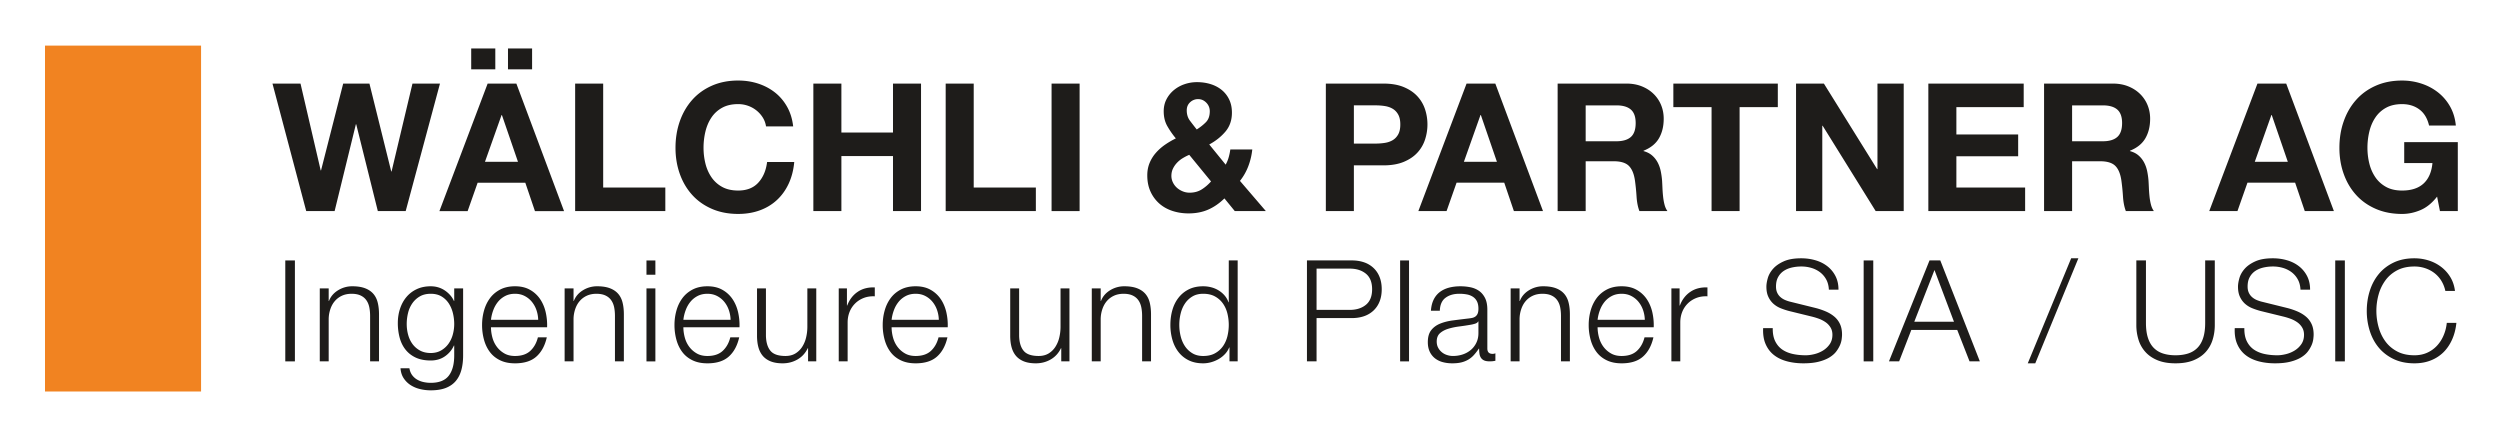 <svg viewBox="0 0 700 123" xmlns="http://www.w3.org/2000/svg" xmlns:xlink="http://www.w3.org/1999/xlink" xmlns:serif="http://www.serif.com/" fill-rule="evenodd" clip-rule="evenodd" stroke-linejoin="round" stroke-miterlimit="1.414">
  <path fill="none" d="M0 0h699.254v122.083H0z"/>
  <path fill="#f18321" d="M56.299 12.77h-43.7v96.85h43.7z"/>
  <path d="M105.792 59.103l-6.05-24.3h-.1l-5.95 24.3h-7.95l-9.45-35.7h7.85l5.65 24.3h.1l6.2-24.3h7.35l6.1 24.6h.1l5.85-24.6h7.7l-9.6 35.7h-7.8zM148.986 19.413h-6.75v-5.85h6.75v5.85zm-3.95 25.9l-4.5-13.1h-.1l-4.65 13.1h9.25zm-6.35-25.9h-6.75v-5.85h6.75v5.85zm5.9 4l13.35 35.7h-8.15l-2.7-7.95h-13.35l-2.8 7.95h-7.9l13.5-35.7h8.05zM168.89 23.403v29.1h17.4v6.6h-25.25v-35.7h7.85zM213.59 32.926a7.89 7.89 0 0 0-1.75-1.975 8.07 8.07 0 0 0-2.375-1.325 8.16 8.16 0 0 0-2.775-.475c-1.771 0-3.267.342-4.5 1.025a8.497 8.497 0 0 0-3 2.75c-.767 1.15-1.325 2.459-1.675 3.925a19.535 19.535 0 0 0-.525 4.55c0 1.5.175 2.959.525 4.375.35 1.417.908 2.692 1.675 3.825a8.585 8.585 0 0 0 3 2.725c1.233.684 2.729 1.025 4.5 1.025 2.4 0 4.275-.729 5.625-2.2 1.35-1.466 2.175-3.4 2.475-5.8h7.6c-.2 2.234-.721 4.25-1.55 6.05-.834 1.8-1.934 3.334-3.3 4.6-1.367 1.267-2.967 2.234-4.8 2.9-1.834.667-3.85 1-6.05 1-2.738 0-5.192-.475-7.375-1.425-2.184-.95-4.025-2.258-5.525-3.925-1.5-1.662-2.65-3.625-3.45-5.875-.8-2.25-1.2-4.675-1.2-7.275 0-2.662.4-5.141 1.2-7.425.8-2.279 1.95-4.275 3.45-5.975 1.5-1.7 3.341-3.033 5.525-4 2.183-.966 4.637-1.45 7.375-1.45 1.966 0 3.825.284 5.575.85 1.75.571 3.316 1.392 4.7 2.475 1.383 1.084 2.525 2.425 3.425 4.025.9 1.6 1.466 3.434 1.7 5.5h-7.6a6.41 6.41 0 0 0-.9-2.475M235.589 23.403v13.7h14.45v-13.7h7.85v35.7h-7.85v-15.4h-14.45v15.4h-7.85v-35.7h7.85zM272.64 23.403v29.1h17.4v6.6h-25.25v-35.7h7.85z" fill="#1e1c1a" fill-rule="nonzero"/>
  <path fill="#1e1c1a" d="M302.29 23.406h-7.85v35.7h7.85z"/>
  <path d="M337.764 28.752c-.65-.667-1.408-1-2.275-1a3.21 3.21 0 0 0-2.25.875c-.633.583-.95 1.341-.95 2.275 0 1.133.3 2.1.9 2.9.6.8 1.233 1.616 1.9 2.45 1-.634 1.858-1.317 2.575-2.05.717-.734 1.075-1.75 1.075-3.05 0-.93-.325-1.734-.975-2.4m-6.625 15.55c-.6.366-1.133.8-1.6 1.3-.467.5-.842 1.05-1.125 1.65-.283.6-.425 1.266-.425 2 0 .633.142 1.241.425 1.825a4.797 4.797 0 0 0 1.125 1.5c.467.416 1.008.75 1.625 1s1.258.375 1.925.375c1.267 0 2.375-.292 3.325-.875.95-.584 1.842-1.342 2.675-2.275l-6.1-7.45c-.633.266-1.25.583-1.85.95m7.125 14.4c-1.617.7-3.442 1.05-5.475 1.05-1.6 0-3.108-.234-4.525-.7-1.417-.467-2.642-1.159-3.675-2.075a9.908 9.908 0 0 1-2.45-3.35c-.6-1.317-.9-2.825-.9-4.525 0-1.267.217-2.425.65-3.475.433-1.05 1.025-2 1.775-2.85.75-.85 1.608-1.609 2.575-2.275a22.678 22.678 0 0 1 3-1.75 23.244 23.244 0 0 1-2.425-3.5c-.65-1.167-.975-2.534-.975-4.1 0-1.234.258-2.35.775-3.35a8.18 8.18 0 0 1 2.075-2.575 9.422 9.422 0 0 1 2.975-1.65 10.74 10.74 0 0 1 3.475-.575c1.367 0 2.642.183 3.825.55 1.183.366 2.217.908 3.1 1.625a7.735 7.735 0 0 1 2.1 2.675c.517 1.07.775 2.3.775 3.7 0 2.1-.608 3.866-1.825 5.3-1.217 1.433-2.725 2.633-4.525 3.6l4.6 5.65a9.71 9.71 0 0 0 .85-2.075c.2-.717.35-1.442.45-2.175h6.15c-.167 1.6-.533 3.15-1.1 4.65a15.5 15.5 0 0 1-2.35 4.15l7.25 8.45h-8.7l-2.9-3.55c-1.433 1.4-2.958 2.45-4.575 3.15M385.186 40.202c.9 0 1.767-.067 2.6-.2.833-.134 1.567-.392 2.2-.775.633-.384 1.142-.925 1.525-1.625s.575-1.617.575-2.75c0-1.134-.192-2.05-.575-2.75-.383-.7-.892-1.242-1.525-1.625-.633-.384-1.367-.642-2.2-.775-.833-.134-1.7-.2-2.6-.2h-6.1v10.7h6.1zm2.15-16.8c2.233 0 4.133.325 5.7.975 1.567.65 2.842 1.508 3.825 2.575a9.892 9.892 0 0 1 2.15 3.65c.45 1.366.675 2.783.675 4.25 0 1.433-.225 2.841-.675 4.225a9.859 9.859 0 0 1-2.15 3.675c-.983 1.066-2.258 1.925-3.825 2.575-1.567.65-3.467.975-5.7.975h-8.25v12.8h-7.85v-35.7h16.1zM419.138 45.303l-4.5-13.1h-.1l-4.65 13.1h9.25zm-.45-21.9l13.35 35.7h-8.15l-2.7-7.95h-13.35l-2.8 7.95h-7.9l13.5-35.7h8.05zM452.588 39.553c1.8 0 3.15-.4 4.05-1.2.9-.8 1.35-2.1 1.35-3.9 0-1.733-.45-2.992-1.35-3.775-.9-.783-2.25-1.175-4.05-1.175h-8.6v10.05h8.6zm2.8-16.15c1.6 0 3.041.258 4.325.775 1.283.517 2.383 1.225 3.3 2.125a9.224 9.224 0 0 1 2.1 3.125c.483 1.183.725 2.458.725 3.825 0 2.1-.442 3.917-1.325 5.45-.884 1.533-2.325 2.7-4.325 3.5v.1c.966.267 1.766.675 2.4 1.225.633.55 1.15 1.2 1.55 1.95.4.75.691 1.575.875 2.475.183.9.308 1.8.375 2.7.033.567.066 1.233.1 2 .033.767.091 1.55.175 2.35.083.8.216 1.558.4 2.275.183.717.458 1.325.825 1.825h-7.85c-.434-1.133-.7-2.483-.8-4.05a60.45 60.45 0 0 0-.45-4.5c-.267-1.867-.834-3.233-1.7-4.1-.867-.867-2.284-1.3-4.25-1.3h-7.85v13.95h-7.85v-35.7h19.25zM468.538 30.003v-6.6h29.25v6.6h-10.7v29.1h-7.85v-29.1h-10.7zM510.69 23.403l14.9 23.95h.1v-23.95h7.35v35.7h-7.85l-14.85-23.9h-.1v23.9h-7.35v-35.7h7.8zM566.636 23.403v6.6h-18.85v7.65h17.3v6.1h-17.3v8.75h19.25v6.6h-27.1v-35.7h26.7zM588.788 39.553c1.8 0 3.15-.4 4.05-1.2.9-.8 1.35-2.1 1.35-3.9 0-1.733-.45-2.992-1.35-3.775-.9-.783-2.25-1.175-4.05-1.175h-8.6v10.05h8.6zm2.8-16.15c1.6 0 3.042.258 4.325.775 1.283.517 2.383 1.225 3.3 2.125a9.224 9.224 0 0 1 2.1 3.125c.483 1.183.725 2.458.725 3.825 0 2.1-.442 3.917-1.325 5.45-.883 1.533-2.325 2.7-4.325 3.5v.1c.967.267 1.767.675 2.4 1.225s1.15 1.2 1.55 1.95c.4.75.692 1.575.875 2.475.183.9.308 1.8.375 2.7.033.567.067 1.233.1 2 .033.767.092 1.55.175 2.35.083.8.217 1.558.4 2.275.183.717.458 1.325.825 1.825h-7.85c-.433-1.133-.7-2.483-.8-4.05a60.45 60.45 0 0 0-.45-4.5c-.267-1.867-.833-3.233-1.7-4.1-.867-.867-2.283-1.3-4.25-1.3h-7.85v13.95h-7.85v-35.7h19.25zM640.587 45.303l-4.5-13.1h-.1l-4.65 13.1h9.25zm-.45-21.9l13.35 35.7h-8.15l-2.7-7.95h-13.35l-2.8 7.95h-7.9l13.5-35.7h8.05zM677.735 58.828c-1.7.716-3.416 1.075-5.15 1.075-2.737 0-5.191-.475-7.375-1.425-2.183-.95-4.029-2.259-5.525-3.925-1.5-1.667-2.654-3.625-3.45-5.875-.804-2.25-1.2-4.675-1.2-7.275 0-2.667.396-5.142 1.2-7.425.796-2.284 1.95-4.275 3.45-5.975 1.496-1.7 3.342-3.034 5.525-4 2.184-.967 4.638-1.45 7.375-1.45 1.83 0 3.609.275 5.325.825 1.721.55 3.267 1.358 4.65 2.425a13.281 13.281 0 0 1 3.425 3.95c.9 1.566 1.454 3.366 1.65 5.4h-7.496c-.47-2-1.366-3.5-2.704-4.5-1.337-1-2.95-1.5-4.85-1.5-1.766 0-3.27.341-4.5 1.025a8.462 8.462 0 0 0-3 2.75c-.77 1.15-1.325 2.458-1.675 3.925a19.535 19.535 0 0 0-.525 4.55c0 1.5.175 2.958.525 4.375.35 1.416.904 2.691 1.675 3.825.763 1.133 1.767 2.041 3 2.725 1.23.683 2.734 1.025 4.5 1.025 2.6 0 4.604-.659 6.025-1.975 1.417-1.317 2.246-3.225 2.475-5.725h-7.904v-5.85h15.004v19.3h-5l-.8-4.05c-1.4 1.8-2.95 3.058-4.65 3.775" fill="#1e1c1a" fill-rule="nonzero"/>
  <path fill="#1e1c1a" d="M82.573 72.924h-2.691v28.263h2.691z"/>
  <path d="M92.033 80.754v3.52h.079c.475-1.237 1.317-2.233 2.533-2.987a7.456 7.456 0 0 1 3.996-1.13c1.425 0 2.62.188 3.583.555.963.37 1.734.892 2.317 1.567.58.67.988 1.495 1.225 2.47.242.98.358 2.075.358 3.288v13.142h-2.495V88.433c0-.871-.08-1.684-.234-2.434-.162-.754-.437-1.408-.833-1.958-.396-.558-.93-.992-1.604-1.308-.675-.317-1.513-.475-2.513-.475-1.004 0-1.896.179-2.675.533a5.807 5.807 0 0 0-1.979 1.467c-.542.616-.962 1.358-1.262 2.216a8.968 8.968 0 0 0-.496 2.788v11.917h-2.496V80.754h2.496zM123.461 98.15a6.54 6.54 0 0 0 2.059-1.82 7.98 7.98 0 0 0 1.246-2.596c.275-.971.416-1.98.416-3.004 0-1.005-.12-2.009-.358-3.009a8.775 8.775 0 0 0-1.146-2.733 6.22 6.22 0 0 0-2.042-1.98c-.829-.5-1.837-.75-3.025-.75-1.187 0-2.204.242-3.05.73a6.52 6.52 0 0 0-2.095 1.92 8.023 8.023 0 0 0-1.209 2.713 12.952 12.952 0 0 0-.375 3.109c0 1.025.13 2.033.396 3.004.263.979.675 1.841 1.225 2.596a6.383 6.383 0 0 0 2.1 1.82c.842.463 1.846.692 3.008.692 1.08 0 2.03-.23 2.85-.692m5.721 5.442c-.333 1.213-.854 2.242-1.566 3.088-.713.845-1.642 1.491-2.788 1.941-1.15.446-2.554.671-4.217.671-1.029 0-2.033-.117-3.008-.358a8.465 8.465 0 0 1-2.633-1.104 6.6 6.6 0 0 1-1.938-1.921c-.516-.78-.812-1.709-.891-2.792h2.491c.134.763.392 1.404.771 1.92.383.513.846.93 1.388 1.247a6.193 6.193 0 0 0 1.8.691 9.352 9.352 0 0 0 2.02.217c2.321 0 3.996-.658 5.025-1.975 1.034-1.32 1.546-3.22 1.546-5.7v-2.77h-.079a7.321 7.321 0 0 1-2.554 3.045c-1.12.767-2.433 1.146-3.938 1.146-1.637 0-3.037-.27-4.195-.808-1.163-.542-2.117-1.288-2.871-2.238s-1.3-2.067-1.642-3.346a15.825 15.825 0 0 1-.512-4.096c0-1.4.2-2.725.612-3.979.408-1.254 1-2.346 1.78-3.283a8.299 8.299 0 0 1 2.89-2.217c1.147-.541 2.46-.812 3.938-.812.767 0 1.484.108 2.155.316a6.799 6.799 0 0 1 1.841.892 7.76 7.76 0 0 1 1.484 1.325c.437.504.775 1.03 1.012 1.583h.08v-3.52h2.49v18.762c0 1.5-.162 2.863-.49 4.075M150.199 86.808a7.523 7.523 0 0 0-1.288-2.316 6.334 6.334 0 0 0-2.017-1.621c-.791-.409-1.687-.613-2.691-.613-1.03 0-1.942.204-2.734.613a6.38 6.38 0 0 0-2.016 1.62 8.116 8.116 0 0 0-1.325 2.338c-.334.883-.55 1.788-.654 2.713h13.22a9.088 9.088 0 0 0-.495-2.734m-12.35 7.621c.25.963.654 1.83 1.208 2.592a6.82 6.82 0 0 0 2.1 1.9c.842.504 1.858.754 3.046.754 1.82 0 3.246-.475 4.275-1.425 1.029-.95 1.741-2.217 2.137-3.804h2.492c-.525 2.325-1.496 4.12-2.908 5.383-1.413 1.27-3.409 1.904-5.996 1.904-1.613 0-3.004-.283-4.175-.854-1.175-.567-2.134-1.342-2.871-2.333-.742-.988-1.288-2.138-1.642-3.442a15.597 15.597 0 0 1-.533-4.137c0-1.346.175-2.667.533-3.959.354-1.296.9-2.45 1.642-3.466.737-1.013 1.696-1.834 2.87-2.455 1.172-.616 2.563-.929 4.176-.929 1.637 0 3.033.33 4.196.992a8.294 8.294 0 0 1 2.829 2.592c.725 1.07 1.246 2.295 1.566 3.679.313 1.387.446 2.791.392 4.216h-15.712c0 .9.125 1.83.375 2.792M160.591 80.754v3.52h.08c.474-1.237 1.316-2.233 2.533-2.987a7.456 7.456 0 0 1 3.996-1.13c1.425 0 2.62.188 3.583.555.962.37 1.733.892 2.317 1.567.579.67.987 1.495 1.225 2.47.241.98.358 2.075.358 3.288v13.142h-2.496V88.433c0-.871-.08-1.684-.233-2.434-.163-.754-.438-1.408-.834-1.958-.395-.558-.929-.992-1.604-1.308-.675-.317-1.512-.475-2.512-.475-1.004 0-1.896.179-2.675.533a5.807 5.807 0 0 0-1.98 1.467c-.541.616-.962 1.358-1.262 2.216a8.968 8.968 0 0 0-.496 2.788v11.917h-2.496V80.754h2.496zM183.507 101.183h-2.496V80.758h2.496v20.425zm0-24.263h-2.496v-3.996h2.496v3.996zM204.07 86.808a7.523 7.523 0 0 0-1.287-2.316 6.334 6.334 0 0 0-2.017-1.621c-.791-.409-1.687-.613-2.691-.613-1.03 0-1.942.204-2.734.613a6.38 6.38 0 0 0-2.016 1.62A8.116 8.116 0 0 0 192 86.83c-.334.883-.55 1.788-.654 2.713h13.22a9.088 9.088 0 0 0-.495-2.734m-12.35 7.621c.25.963.654 1.83 1.208 2.592a6.82 6.82 0 0 0 2.1 1.9c.842.504 1.858.754 3.046.754 1.82 0 3.246-.475 4.275-1.425 1.029-.95 1.741-2.217 2.137-3.804h2.492c-.525 2.325-1.496 4.12-2.908 5.383-1.413 1.27-3.409 1.904-5.996 1.904-1.613 0-3.004-.283-4.175-.854-1.175-.567-2.134-1.342-2.871-2.333-.742-.988-1.288-2.138-1.642-3.442a15.597 15.597 0 0 1-.533-4.137c0-1.346.175-2.667.533-3.959.354-1.296.9-2.45 1.642-3.466.737-1.013 1.696-1.834 2.87-2.455 1.172-.616 2.563-.929 4.176-.929 1.637 0 3.033.33 4.196.992a8.294 8.294 0 0 1 2.829 2.592c.725 1.07 1.246 2.295 1.566 3.679.313 1.387.446 2.791.392 4.216h-15.712c0 .9.125 1.83.375 2.792M226.259 101.178v-3.68h-.08c-.662 1.372-1.616 2.422-2.87 3.147-1.254.725-2.646 1.087-4.175 1.087-1.296 0-2.396-.179-3.304-.533-.913-.359-1.65-.867-2.221-1.525-.567-.659-.98-1.463-1.246-2.413-.262-.95-.396-2.033-.396-3.25V80.753h2.496v13.3c.05 1.846.48 3.246 1.288 4.196.8.95 2.195 1.425 4.175 1.425 1.079 0 2.004-.234 2.77-.692a5.894 5.894 0 0 0 1.9-1.842 8.32 8.32 0 0 0 1.109-2.633c.237-.987.354-2 .354-3.03V80.754h2.496v20.425h-2.296zM237.143 80.754v4.787h.08c.633-1.662 1.616-2.941 2.95-3.837 1.329-.896 2.92-1.304 4.77-1.225v2.491c-1.137-.054-2.166.1-3.091.455-.921.358-1.721.866-2.392 1.525a6.877 6.877 0 0 0-1.567 2.354c-.366.912-.554 1.908-.554 2.991v10.884h-2.492V80.754h2.296zM262.375 86.808a7.523 7.523 0 0 0-1.287-2.316 6.334 6.334 0 0 0-2.017-1.621c-.792-.409-1.687-.613-2.692-.613-1.029 0-1.941.204-2.733.613a6.38 6.38 0 0 0-2.017 1.62 8.116 8.116 0 0 0-1.325 2.338c-.333.883-.55 1.788-.654 2.713h13.221a9.088 9.088 0 0 0-.496-2.734m-12.35 7.621c.25.963.654 1.83 1.209 2.592a6.82 6.82 0 0 0 2.1 1.9c.841.504 1.858.754 3.045.754 1.821 0 3.246-.475 4.275-1.425 1.03-.95 1.742-2.217 2.138-3.804h2.492c-.525 2.325-1.496 4.12-2.909 5.383-1.412 1.27-3.408 1.904-5.996 1.904-1.612 0-3.004-.283-4.175-.854-1.175-.567-2.133-1.342-2.87-2.333-.742-.988-1.288-2.138-1.642-3.442a15.597 15.597 0 0 1-.533-4.137c0-1.346.175-2.667.533-3.959.354-1.296.9-2.45 1.642-3.466.737-1.013 1.695-1.834 2.87-2.455 1.171-.616 2.563-.929 4.175-.929 1.638 0 3.034.33 4.196.992a8.294 8.294 0 0 1 2.83 2.592c.724 1.07 1.245 2.295 1.566 3.679.313 1.387.446 2.791.392 4.216H249.65c0 .9.125 1.83.375 2.792M297.151 101.178v-3.68h-.079c-.663 1.372-1.617 2.422-2.87 3.147-1.255.725-2.647 1.087-4.176 1.087-1.296 0-2.396-.179-3.304-.533-.913-.359-1.65-.867-2.22-1.525-.568-.659-.98-1.463-1.247-2.413-.262-.95-.396-2.033-.396-3.25V80.753h2.496v13.3c.05 1.846.48 3.246 1.288 4.196.8.95 2.196 1.425 4.175 1.425 1.079 0 2.004-.234 2.77-.692a5.894 5.894 0 0 0 1.9-1.842 8.32 8.32 0 0 0 1.109-2.633c.237-.987.354-2 .354-3.03V80.754h2.496v20.425h-2.296zM308.194 80.754v3.52h.08c.475-1.237 1.316-2.233 2.533-2.987a7.456 7.456 0 0 1 3.996-1.13c1.425 0 2.62.188 3.583.555.963.37 1.733.892 2.317 1.567.579.67.987 1.495 1.225 2.47.241.98.358 2.075.358 3.288v13.142h-2.496V88.433c0-.871-.079-1.684-.233-2.434-.163-.754-.438-1.408-.833-1.958-.396-.558-.93-.992-1.605-1.308-.675-.317-1.512-.475-2.512-.475-1.004 0-1.896.179-2.675.533a5.807 5.807 0 0 0-1.98 1.467c-.54.616-.962 1.358-1.262 2.216a8.968 8.968 0 0 0-.496 2.788v11.917H305.7V80.754h2.495zM330.578 94.112c.25 1.042.646 1.975 1.188 2.792a6.519 6.519 0 0 0 2.079 1.996c.842.516 1.858.775 3.046.775 1.32 0 2.437-.259 3.346-.775a6.568 6.568 0 0 0 2.216-1.996c.567-.817.975-1.75 1.23-2.792a13.444 13.444 0 0 0 0-6.292c-.255-1.045-.663-1.975-1.23-2.791a6.58 6.58 0 0 0-2.216-2c-.909-.517-2.025-.771-3.346-.771-1.188 0-2.204.254-3.046.77a6.531 6.531 0 0 0-2.08 2c-.54.817-.937 1.747-1.187 2.792a13.226 13.226 0 0 0-.375 3.146c0 1.054.121 2.104.375 3.146m13.675 7.067v-3.88h-.079a5.894 5.894 0 0 1-1.167 1.821 7.67 7.67 0 0 1-1.762 1.405 9.146 9.146 0 0 1-2.117.891 8.36 8.36 0 0 1-2.237.317c-1.554 0-2.909-.283-4.054-.85a8.108 8.108 0 0 1-2.871-2.338c-.767-.987-1.334-2.137-1.704-3.441a15.103 15.103 0 0 1-.555-4.138c0-1.454.184-2.833.555-4.137.37-1.309.937-2.454 1.704-3.442a8.3 8.3 0 0 1 2.87-2.358c1.146-.58 2.5-.871 4.055-.871.766 0 1.508.092 2.237.28a7.43 7.43 0 0 1 2.038.85c.633.382 1.196.85 1.683 1.403a5.95 5.95 0 0 1 1.13 1.942h.078V72.916h2.492v28.263h-2.296zM377.9 86.77c1.872 0 3.388-.475 4.55-1.425 1.163-.95 1.742-2.4 1.742-4.355 0-1.95-.579-3.404-1.741-4.354-1.163-.95-2.68-1.425-4.55-1.425h-9.263V86.77h9.263zm.592-13.855c1.267 0 2.417.18 3.446.534a7.31 7.31 0 0 1 2.65 1.583c.742.7 1.309 1.55 1.704 2.554.396 1.004.592 2.138.592 3.404 0 1.267-.196 2.4-.592 3.405a6.968 6.968 0 0 1-1.704 2.554 7.31 7.31 0 0 1-2.65 1.583c-1.029.354-2.179.533-3.446.533h-9.854v12.113h-2.691V72.915h12.545z" fill="#1e1c1a" fill-rule="nonzero"/>
  <path fill="#1e1c1a" d="M394.529 72.924h-2.496v28.263h2.496z"/>
  <path d="M413.881 90.015c-.158.291-.462.504-.912.633a9.233 9.233 0 0 1-1.184.28c-1.058.182-2.145.35-3.266.49-1.125.15-2.146.367-3.067.655-.925.292-1.683.708-2.28 1.246-.59.541-.89 1.312-.89 2.316 0 .634.128 1.196.378 1.684.25.487.588.912 1.009 1.266.42.359.912.63 1.462.809.559.187 1.121.279 1.704.279.95 0 1.859-.142 2.73-.433a6.864 6.864 0 0 0 2.279-1.267 6.114 6.114 0 0 0 1.541-2.02c.384-.793.575-1.688.575-2.693v-3.245h-.079zm-12.47-6.096c.424-.871 1-1.584 1.724-2.138.725-.554 1.575-.962 2.555-1.229.975-.258 2.054-.392 3.245-.392.896 0 1.792.084 2.688.255.9.175 1.704.495 2.417.97.712.475 1.291 1.142 1.741 2 .446.859.675 1.971.675 3.346v10.846c0 1.004.484 1.504 1.463 1.504.291 0 .554-.054.791-.158v2.096c-.291.054-.55.096-.77.12a7.935 7.935 0 0 1-.85.038c-.634 0-1.142-.083-1.525-.254a2.078 2.078 0 0 1-.892-.733 2.755 2.755 0 0 1-.417-1.13 9.607 9.607 0 0 1-.1-1.445h-.079c-.446.658-.9 1.25-1.362 1.762-.463.517-.98.946-1.546 1.288a7.238 7.238 0 0 1-1.938.791c-.729.184-1.591.275-2.596.275-.945 0-1.837-.112-2.67-.337a5.966 5.966 0 0 1-2.175-1.067 5.115 5.115 0 0 1-1.467-1.862c-.354-.75-.533-1.642-.533-2.671 0-1.425.316-2.538.95-3.346.633-.804 1.47-1.417 2.512-1.838 1.042-.42 2.217-.72 3.525-.891 1.304-.171 2.63-.338 3.98-.496.524-.054.987-.117 1.383-.196.395-.08.725-.22.987-.417.267-.2.47-.466.617-.812.141-.342.216-.792.216-1.346 0-.846-.137-1.537-.416-2.08a3.286 3.286 0 0 0-1.146-1.282 4.632 4.632 0 0 0-1.704-.655 11.3 11.3 0 0 0-2.08-.179c-1.583 0-2.874.38-3.874 1.13-1.005.75-1.534 1.958-1.588 3.62h-2.492c.08-1.187.33-2.216.75-3.087M425.478 80.754v3.52h.08c.474-1.237 1.316-2.233 2.532-2.987a7.456 7.456 0 0 1 3.996-1.13c1.425 0 2.621.188 3.584.555.962.37 1.733.892 2.316 1.567.58.67.988 1.495 1.225 2.47.242.98.359 2.075.359 3.288v13.142h-2.496V88.433c0-.871-.08-1.684-.234-2.434-.162-.754-.437-1.408-.833-1.958-.396-.558-.93-.992-1.604-1.308-.675-.317-1.513-.475-2.513-.475-1.004 0-1.895.179-2.675.533a5.807 5.807 0 0 0-1.979 1.467c-.541.616-.962 1.358-1.262 2.216a8.968 8.968 0 0 0-.496 2.788v11.917h-2.496V80.754h2.496zM460.052 86.808a7.523 7.523 0 0 0-1.287-2.316 6.334 6.334 0 0 0-2.017-1.621c-.792-.409-1.688-.613-2.692-.613-1.029 0-1.941.204-2.733.613a6.38 6.38 0 0 0-2.017 1.62 8.116 8.116 0 0 0-1.325 2.338c-.333.883-.55 1.788-.654 2.713h13.221a9.088 9.088 0 0 0-.496-2.734m-12.35 7.621c.25.963.654 1.83 1.208 2.592a6.82 6.82 0 0 0 2.1 1.9c.842.504 1.859.754 3.046.754 1.821 0 3.246-.475 4.275-1.425 1.03-.95 1.742-2.217 2.138-3.804h2.491c-.525 2.325-1.495 4.12-2.908 5.383-1.412 1.27-3.408 1.904-5.996 1.904-1.612 0-3.004-.283-4.175-.854-1.175-.567-2.133-1.342-2.87-2.333-.742-.988-1.288-2.138-1.642-3.442a15.597 15.597 0 0 1-.534-4.137c0-1.346.175-2.667.534-3.959.354-1.296.9-2.45 1.641-3.466.738-1.013 1.696-1.834 2.871-2.455 1.171-.616 2.563-.929 4.175-.929 1.638 0 3.034.33 4.196.992a8.294 8.294 0 0 1 2.83 2.592c.724 1.07 1.245 2.295 1.566 3.679.312 1.387.446 2.791.392 4.216h-15.713c0 .9.125 1.83.375 2.792M470.286 80.754v4.787h.079c.633-1.662 1.617-2.941 2.95-3.837 1.33-.896 2.92-1.304 4.77-1.225v2.491c-1.137-.054-2.166.1-3.09.455-.922.358-1.722.866-2.392 1.525a6.877 6.877 0 0 0-1.567 2.354c-.367.912-.554 1.908-.554 2.991v10.884h-2.492V80.754h2.296zM497.044 95.518c.475.975 1.129 1.754 1.958 2.337.833.58 1.817.992 2.95 1.246 1.133.25 2.35.375 3.642.375.737 0 1.541-.104 2.412-.316a8.419 8.419 0 0 0 2.438-1.009 6.24 6.24 0 0 0 1.879-1.783c.5-.725.754-1.604.754-2.633 0-.792-.18-1.475-.537-2.055a4.837 4.837 0 0 0-1.384-1.466 8.263 8.263 0 0 0-1.879-.971 18.759 18.759 0 0 0-2.02-.613l-6.297-1.541a19.844 19.844 0 0 1-2.391-.792 6.927 6.927 0 0 1-2.042-1.27 5.939 5.939 0 0 1-1.4-1.938c-.358-.767-.537-1.704-.537-2.813 0-.683.133-1.487.395-2.412.263-.921.759-1.792 1.484-2.613.729-.82 1.72-1.512 2.991-2.079 1.267-.567 2.888-.85 4.867-.85 1.396 0 2.733.183 4 .554 1.267.371 2.37.925 3.32 1.663a8.216 8.216 0 0 1 2.28 2.75c.567 1.096.85 2.37.85 3.82h-2.692c-.054-1.083-.295-2.024-.729-2.829a6.374 6.374 0 0 0-1.704-2.02 7.561 7.561 0 0 0-2.417-1.23 9.854 9.854 0 0 0-2.866-.412c-.925 0-1.817.1-2.675.296-.854.2-1.609.516-2.254.95a4.858 4.858 0 0 0-1.563 1.72c-.4.713-.596 1.6-.596 2.655 0 .658.113 1.233.338 1.72.22.488.533.905.929 1.246.396.346.85.621 1.367.834a9.933 9.933 0 0 0 1.641.512l6.888 1.704c1.004.263 1.946.588 2.833.971.88.384 1.658.854 2.333 1.425a6.02 6.02 0 0 1 1.584 2.08c.383.816.575 1.804.575 2.966 0 .317-.038.738-.1 1.267a6.455 6.455 0 0 1-.475 1.683 8.59 8.59 0 0 1-1.071 1.8c-.463.608-1.096 1.154-1.896 1.642-.808.487-1.804.887-2.992 1.187-1.187.304-2.612.454-4.275.454-1.662 0-3.208-.191-4.629-.57-1.425-.384-2.641-.971-3.641-1.763-1.005-.792-1.775-1.808-2.317-3.05-.542-1.237-.77-2.73-.696-4.47h2.692c-.025 1.45.2 2.666.675 3.64" fill="#1e1c1a" fill-rule="nonzero"/>
  <path fill="#1e1c1a" d="M524.516 72.924h-2.692v28.263h2.692z"/>
  <path d="M547.117 90.094l-5.463-14.487-5.658 14.487h11.12zm-3.838-17.18l11.08 28.263h-2.888l-3.442-8.787h-12.866l-3.404 8.787h-2.85l11.358-28.262h3.012zM579.927 72.323h2.017l-12.071 29.408h-2.1l12.154-29.408zM600.867 72.914V90.41c0 1.638.183 3.03.554 4.18.37 1.145.912 2.083 1.62 2.808.713.725 1.584 1.254 2.613 1.583 1.03.33 2.192.496 3.483.496 1.321 0 2.496-.167 3.525-.496 1.03-.329 1.9-.858 2.613-1.583.712-.725 1.254-1.663 1.62-2.809.372-1.15.555-2.541.555-4.179V72.914h2.692v18.092c0 1.45-.205 2.83-.613 4.133a9.044 9.044 0 0 1-1.937 3.425c-.888.98-2.021 1.75-3.405 2.317-1.387.567-3.07.85-5.05.85-1.95 0-3.62-.283-5.004-.85-1.387-.566-2.52-1.337-3.404-2.317a8.998 8.998 0 0 1-1.942-3.425 13.76 13.76 0 0 1-.612-4.133V72.914h2.692zM629.093 95.518c.475.975 1.13 1.754 1.959 2.337.833.58 1.816.992 2.95 1.246 1.133.25 2.35.375 3.641.375.738 0 1.542-.104 2.413-.316a8.419 8.419 0 0 0 2.437-1.009 6.24 6.24 0 0 0 1.88-1.783c.5-.725.754-1.604.754-2.633 0-.792-.18-1.475-.538-2.055a4.837 4.837 0 0 0-1.383-1.466 8.263 8.263 0 0 0-1.88-.971 18.759 18.759 0 0 0-2.02-.613l-6.296-1.541a19.844 19.844 0 0 1-2.392-.792 6.927 6.927 0 0 1-2.041-1.27 5.939 5.939 0 0 1-1.4-1.938c-.359-.767-.538-1.704-.538-2.813 0-.683.134-1.487.396-2.412.263-.921.758-1.792 1.483-2.613.73-.82 1.721-1.512 2.992-2.079 1.267-.567 2.888-.85 4.867-.85 1.396 0 2.733.183 4 .554 1.266.371 2.37.925 3.32 1.663a8.216 8.216 0 0 1 2.28 2.75c.566 1.096.85 2.37.85 3.82h-2.692c-.054-1.083-.296-2.024-.729-2.829a6.374 6.374 0 0 0-1.704-2.02 7.561 7.561 0 0 0-2.417-1.23 9.854 9.854 0 0 0-2.867-.412c-.925 0-1.816.1-2.675.296-.854.2-1.608.516-2.254.95a4.858 4.858 0 0 0-1.562 1.72c-.4.713-.596 1.6-.596 2.655 0 .658.112 1.233.337 1.72.221.488.534.905.93 1.246.395.346.85.621 1.366.834a9.933 9.933 0 0 0 1.642.512l6.887 1.704c1.005.263 1.946.588 2.834.971.879.384 1.658.854 2.333 1.425a6.02 6.02 0 0 1 1.583 2.08c.384.816.575 1.804.575 2.966 0 .317-.037.738-.1 1.267a6.455 6.455 0 0 1-.475 1.683 8.59 8.59 0 0 1-1.07 1.8c-.463.608-1.096 1.154-1.896 1.642-.809.487-1.804.887-2.992 1.187-1.187.304-2.612.454-4.275.454-1.662 0-3.208-.191-4.629-.57-1.425-.384-2.642-.971-3.642-1.763-1.004-.792-1.775-1.808-2.316-3.05-.542-1.237-.771-2.73-.696-4.47h2.691c-.025 1.45.2 2.666.675 3.64" fill="#1e1c1a" fill-rule="nonzero"/>
  <path fill="#1e1c1a" d="M656.558 72.924h-2.692v28.263h2.692z"/>
  <path d="M683.537 78.556a8.123 8.123 0 0 0-1.98-2.158 8.826 8.826 0 0 0-2.574-1.325 9.453 9.453 0 0 0-2.946-.454c-1.875 0-3.483.354-4.83 1.066-1.345.713-2.45 1.655-3.303 2.83a12.205 12.205 0 0 0-1.9 3.979 16.865 16.865 0 0 0-.617 4.554c0 1.53.204 3.042.617 4.53.408 1.49 1.041 2.824 1.9 4 .854 1.174 1.958 2.116 3.304 2.828 1.346.713 2.954 1.071 4.829 1.071 1.317 0 2.504-.237 3.562-.712a8.44 8.44 0 0 0 2.734-1.942 9.806 9.806 0 0 0 1.854-2.87c.48-1.093.783-2.276.912-3.543h2.692c-.183 1.742-.592 3.313-1.225 4.713-.637 1.4-1.45 2.587-2.45 3.562a10.533 10.533 0 0 1-3.55 2.255c-1.358.529-2.867.791-4.53.791-2.22 0-4.162-.404-5.84-1.208-1.676-.804-3.067-1.88-4.176-3.225-1.108-1.346-1.937-2.9-2.491-4.67a18.547 18.547 0 0 1-.834-5.58c0-1.954.28-3.813.834-5.583.554-1.767 1.383-3.33 2.491-4.692 1.109-1.358 2.5-2.438 4.175-3.246 1.68-.804 3.621-1.204 5.842-1.204 1.346 0 2.658.196 3.937.592 1.28.395 2.438.983 3.48 1.762a10.261 10.261 0 0 1 2.612 2.87c.7 1.134 1.142 2.443 1.33 3.918h-2.697a9 9 0 0 0-1.162-2.909" fill="#1e1c1a" fill-rule="nonzero"/>
</svg>

